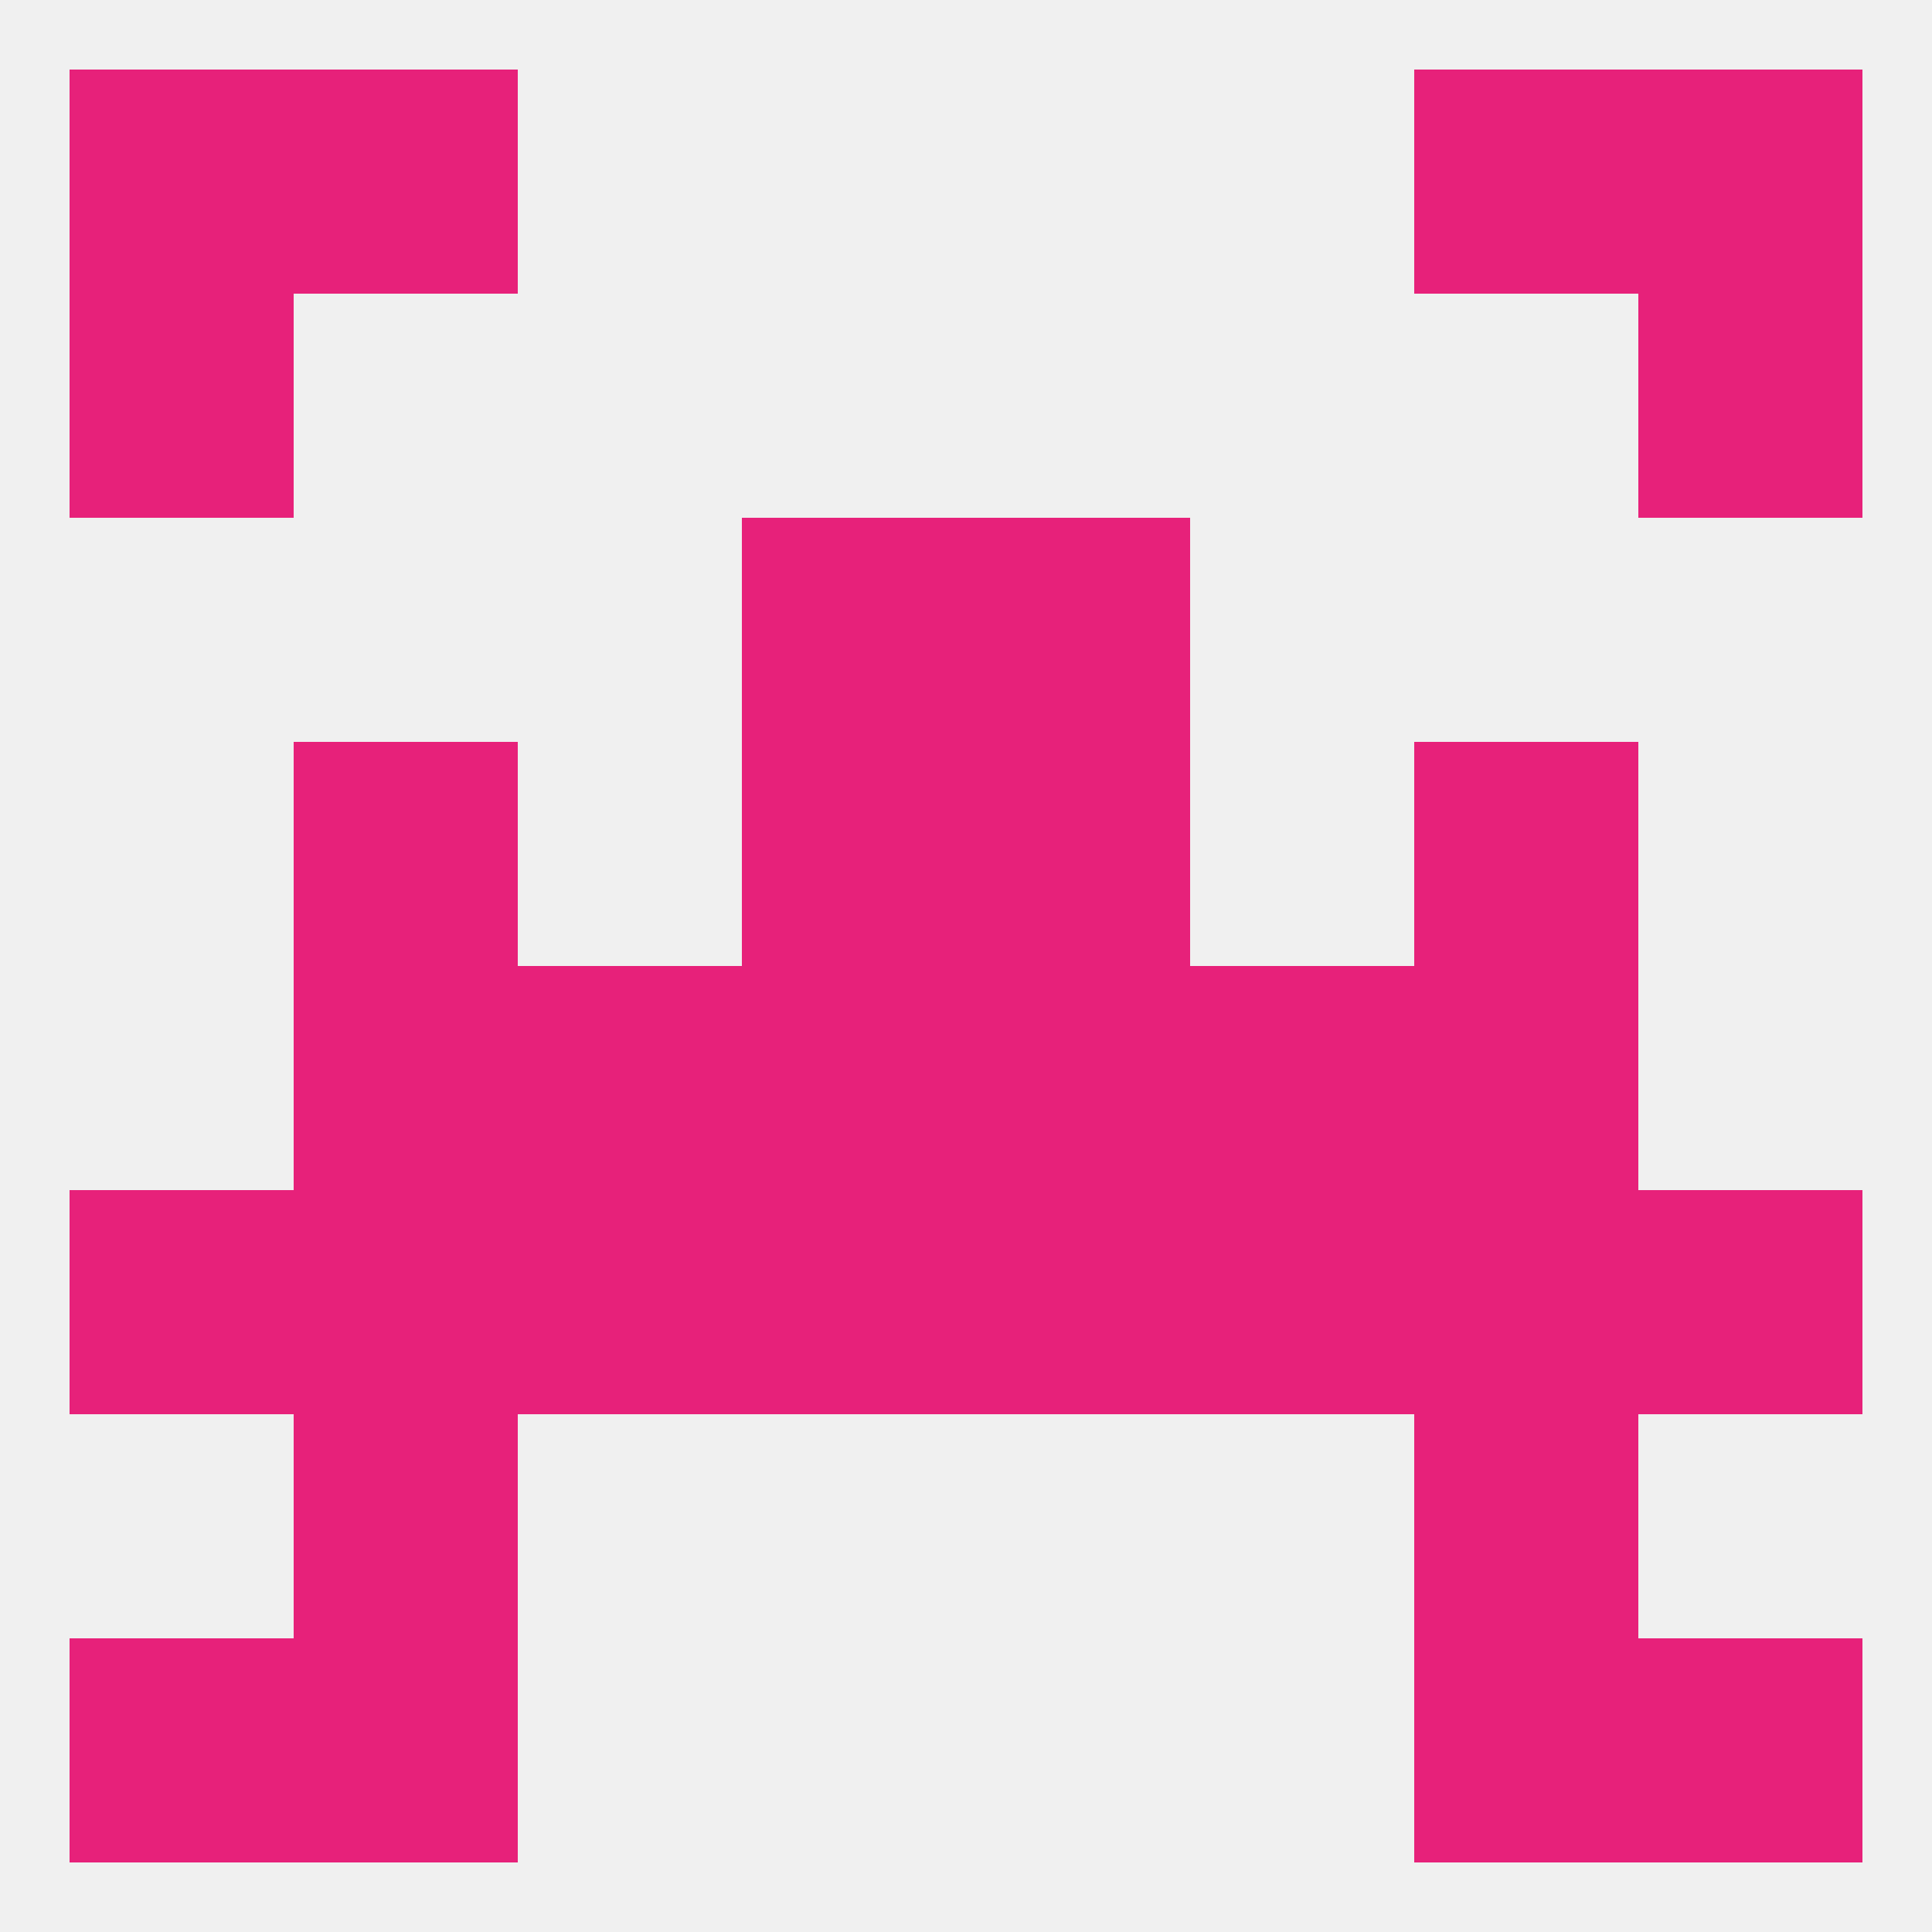 
<!--   <?xml version="1.0"?> -->
<svg version="1.1" baseprofile="full" xmlns="http://www.w3.org/2000/svg" xmlns:xlink="http://www.w3.org/1999/xlink" xmlns:ev="http://www.w3.org/2001/xml-events" width="250" height="250" viewBox="0 0 250 250" >
	<rect width="100%" height="100%" fill="rgba(240,240,240,255)"/>

	<rect x="38" y="183" width="29" height="29" fill="rgba(231,33,122,255)"/>
	<rect x="183" y="183" width="29" height="29" fill="rgba(231,33,122,255)"/>
	<rect x="9" y="9" width="29" height="29" fill="rgba(231,33,122,255)"/>
	<rect x="212" y="9" width="29" height="29" fill="rgba(231,33,122,255)"/>
	<rect x="38" y="9" width="29" height="29" fill="rgba(231,33,122,255)"/>
	<rect x="183" y="9" width="29" height="29" fill="rgba(231,33,122,255)"/>
	<rect x="9" y="212" width="29" height="29" fill="rgba(231,33,122,255)"/>
	<rect x="212" y="212" width="29" height="29" fill="rgba(231,33,122,255)"/>
	<rect x="38" y="212" width="29" height="29" fill="rgba(231,33,122,255)"/>
	<rect x="183" y="212" width="29" height="29" fill="rgba(231,33,122,255)"/>
	<rect x="9" y="38" width="29" height="29" fill="rgba(231,33,122,255)"/>
	<rect x="212" y="38" width="29" height="29" fill="rgba(231,33,122,255)"/>
	<rect x="183" y="154" width="29" height="29" fill="rgba(231,33,122,255)"/>
	<rect x="67" y="154" width="29" height="29" fill="rgba(231,33,122,255)"/>
	<rect x="125" y="154" width="29" height="29" fill="rgba(231,33,122,255)"/>
	<rect x="38" y="154" width="29" height="29" fill="rgba(231,33,122,255)"/>
	<rect x="154" y="154" width="29" height="29" fill="rgba(231,33,122,255)"/>
	<rect x="96" y="154" width="29" height="29" fill="rgba(231,33,122,255)"/>
	<rect x="9" y="154" width="29" height="29" fill="rgba(231,33,122,255)"/>
	<rect x="212" y="154" width="29" height="29" fill="rgba(231,33,122,255)"/>
	<rect x="183" y="96" width="29" height="29" fill="rgba(231,33,122,255)"/>
	<rect x="96" y="96" width="29" height="29" fill="rgba(231,33,122,255)"/>
	<rect x="125" y="96" width="29" height="29" fill="rgba(231,33,122,255)"/>
	<rect x="38" y="96" width="29" height="29" fill="rgba(231,33,122,255)"/>
	<rect x="96" y="125" width="29" height="29" fill="rgba(231,33,122,255)"/>
	<rect x="125" y="125" width="29" height="29" fill="rgba(231,33,122,255)"/>
	<rect x="67" y="125" width="29" height="29" fill="rgba(231,33,122,255)"/>
	<rect x="154" y="125" width="29" height="29" fill="rgba(231,33,122,255)"/>
	<rect x="38" y="125" width="29" height="29" fill="rgba(231,33,122,255)"/>
	<rect x="183" y="125" width="29" height="29" fill="rgba(231,33,122,255)"/>
	<rect x="96" y="67" width="29" height="29" fill="rgba(231,33,122,255)"/>
	<rect x="125" y="67" width="29" height="29" fill="rgba(231,33,122,255)"/>
</svg>